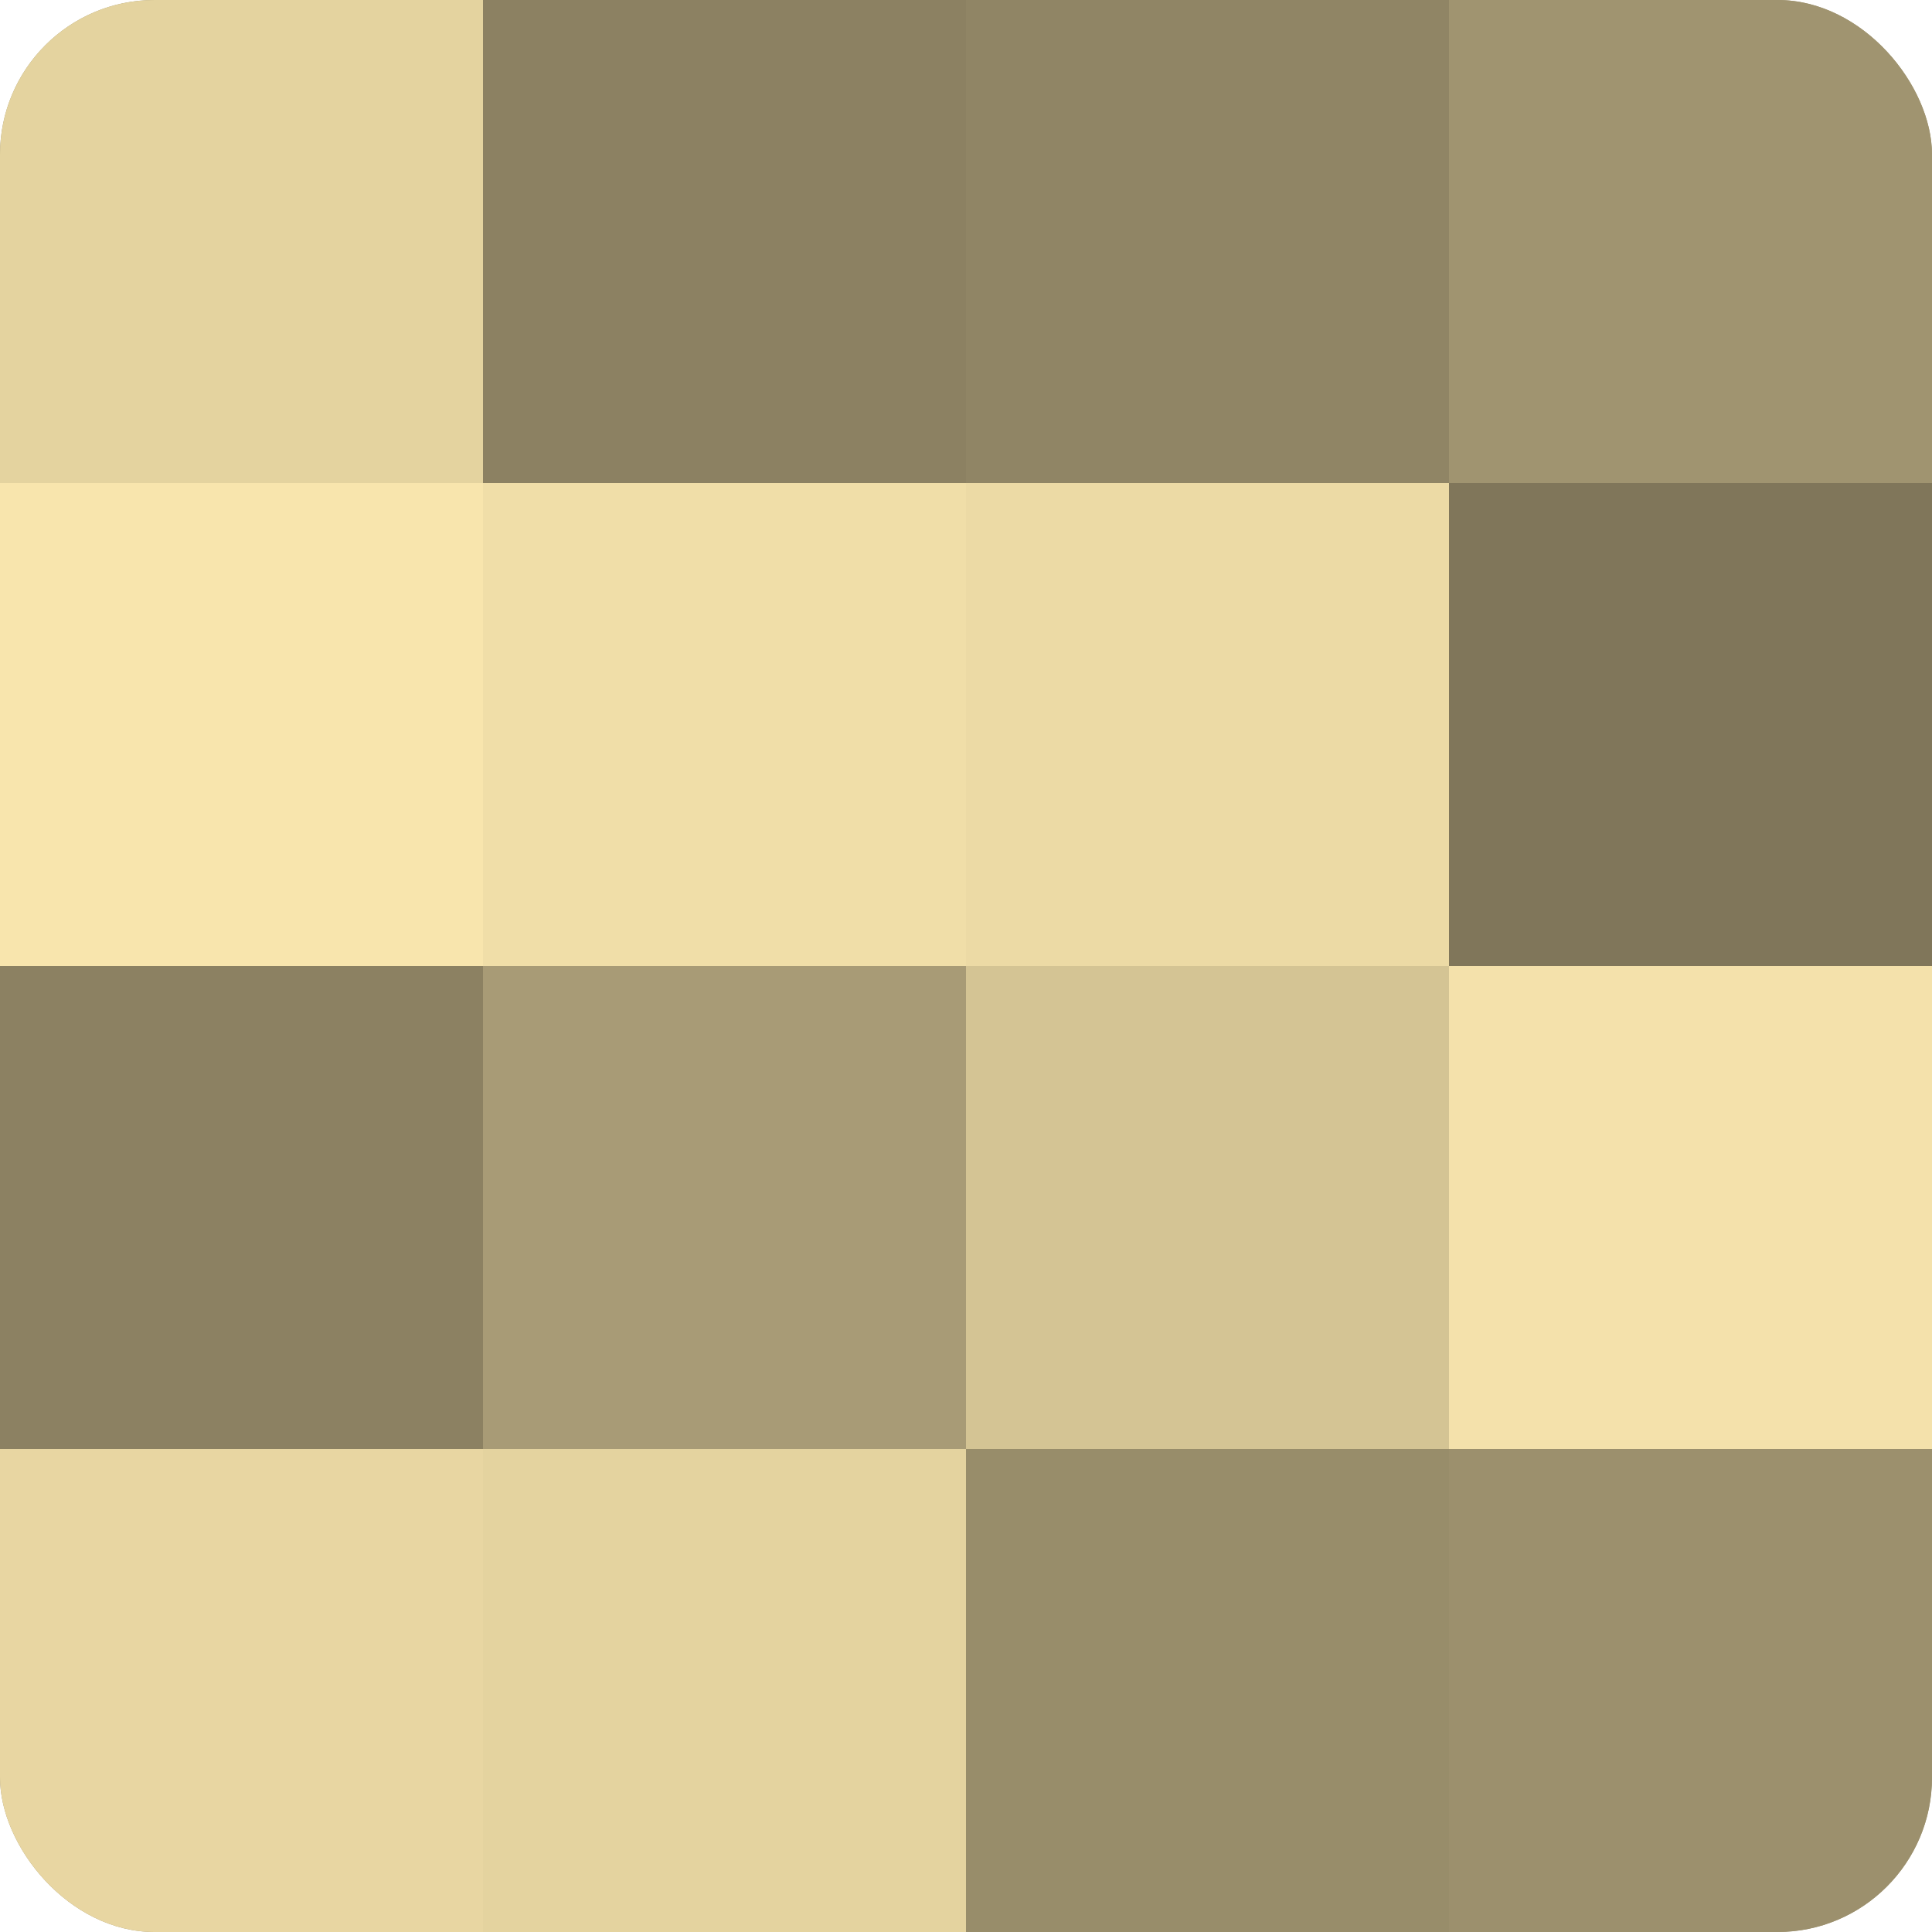 <?xml version="1.0" encoding="UTF-8"?>
<svg xmlns="http://www.w3.org/2000/svg" width="60" height="60" viewBox="0 0 100 100" preserveAspectRatio="xMidYMid meet"><defs><clipPath id="c" width="100" height="100"><rect width="100" height="100" rx="8" ry="8"/></clipPath></defs><g clip-path="url(#c)"><rect width="100" height="100" fill="#a09470"/><rect width="25" height="25" fill="#e4d39f"/><rect y="25" width="25" height="25" fill="#f8e5ad"/><rect y="50" width="25" height="25" fill="#8c8162"/><rect y="75" width="25" height="25" fill="#e8d6a2"/><rect x="25" width="25" height="25" fill="#8c8162"/><rect x="25" y="25" width="25" height="25" fill="#f0dea8"/><rect x="25" y="50" width="25" height="25" fill="#a89b76"/><rect x="25" y="75" width="25" height="25" fill="#e4d39f"/><rect x="50" width="25" height="25" fill="#908565"/><rect x="50" y="25" width="25" height="25" fill="#ecdaa5"/><rect x="50" y="50" width="25" height="25" fill="#d4c494"/><rect x="50" y="75" width="25" height="25" fill="#988d6a"/><rect x="75" width="25" height="25" fill="#a09470"/><rect x="75" y="25" width="25" height="25" fill="#80765a"/><rect x="75" y="50" width="25" height="25" fill="#f4e1ab"/><rect x="75" y="75" width="25" height="25" fill="#9c906d"/></g></svg>
